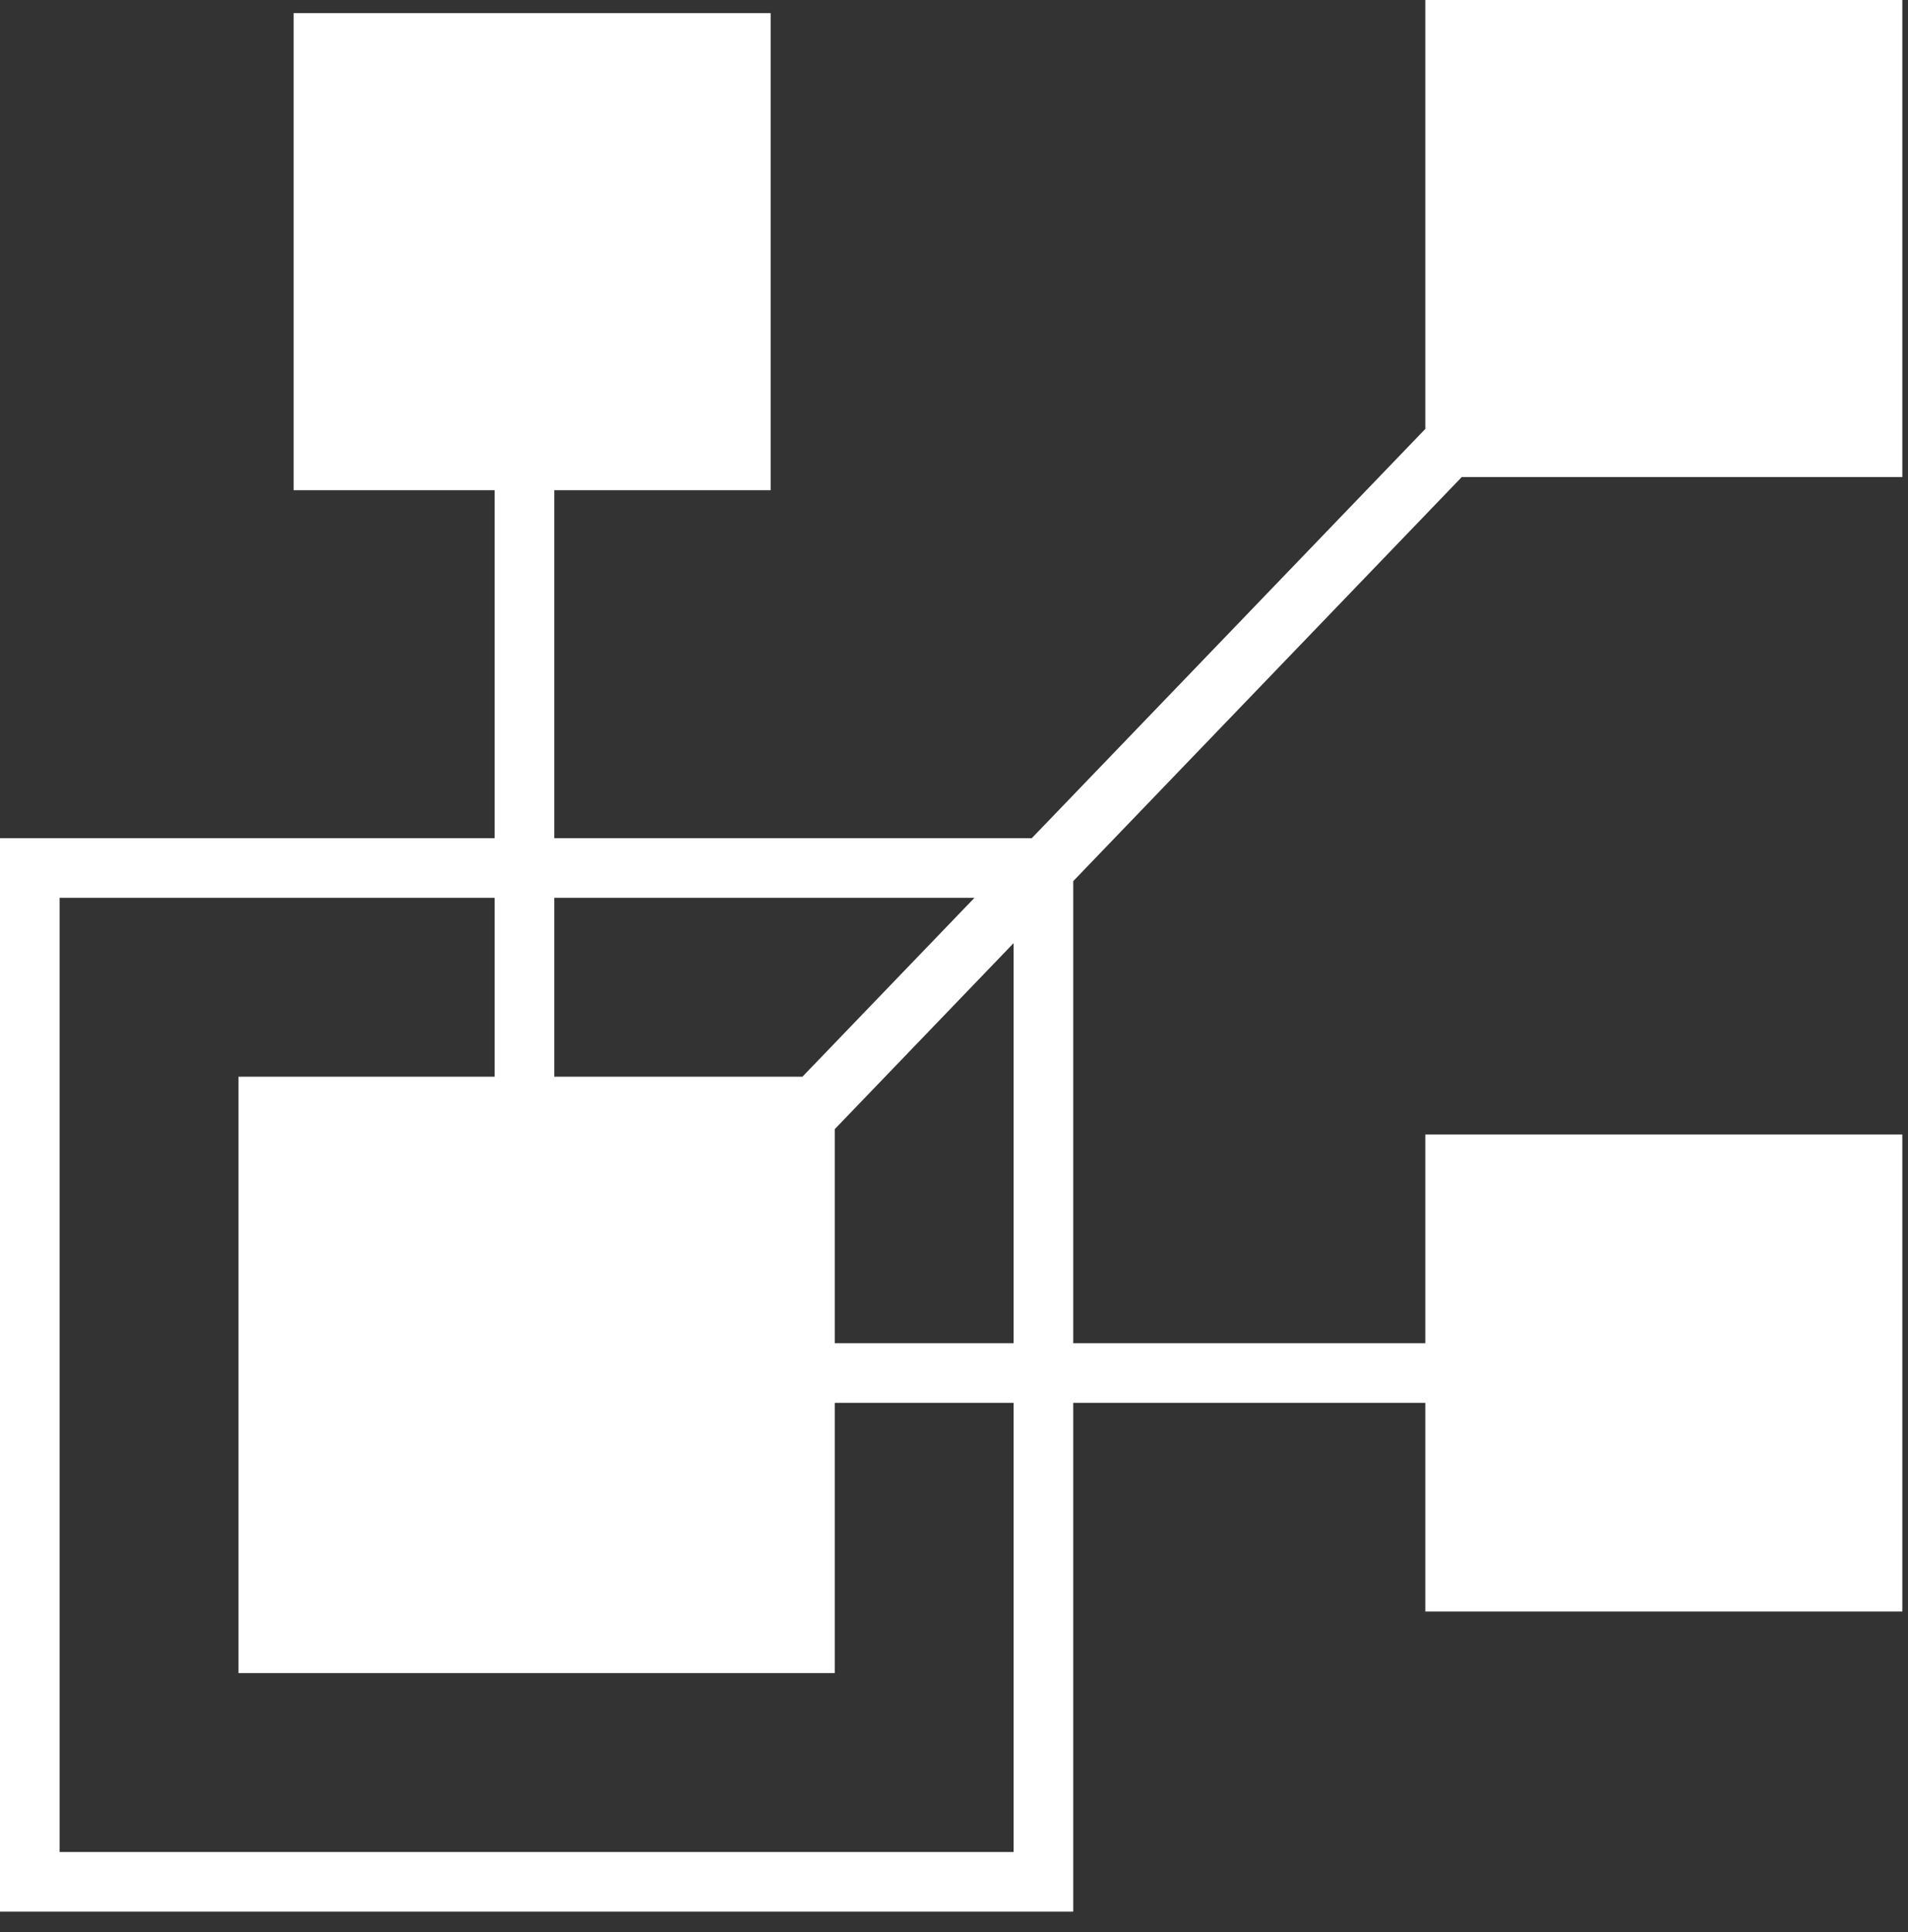 <?xml version="1.0" encoding="UTF-8"?>
<svg width="80px" height="81px" viewBox="0 0 80 81" version="1.1" xmlns="http://www.w3.org/2000/svg" xmlns:xlink="http://www.w3.org/1999/xlink">
    <rect x="0" y="0" width="80" height="81" fill="#333333" stroke="none"/>
    <title>icon</title>
    <g id="Designs" stroke="none" stroke-width="1" fill="none" fill-rule="evenodd">
        <g id="Home-Page-Color-Op1" transform="translate(-320, -1214)" fill="#FFFFFF">
            <g id="Use-Cases" transform="translate(250, 1072)">
                <g id="1" transform="translate(0, 72)">
                    <path d="M129.762,70 L129.762,87.981 L113.261,105.138 L93.24,105.138 L93.24,90.551 L102.312,90.551 L102.312,70.551 L82.312,70.551 L82.312,90.551 L90.74,90.551 L90.74,105.138 L70,105.138 L70,150.138 L115,150.138 L115,128.81 L129.762,128.81 L129.762,137.559 L149.762,137.559 L149.762,117.56 L129.762,117.56 L129.762,126.309 L115,126.309 L115,106.937 L131.288,90 L149.762,90 L149.762,70 L129.762,70 Z M93.24,107.638 L110.858,107.638 L103.644,115.138 L93.24,115.138 L93.24,107.638 Z M72.5,107.638 L90.74,107.638 L90.74,115.138 L80,115.138 L80,140.138 L105,140.138 L105,128.81 L112.5,128.81 L112.5,147.638 L72.5,147.638 L72.5,107.638 Z M105,117.335 L112.5,109.536 L112.5,126.309 L105,126.309 L105,117.335 Z" id="icon"></path>
                </g>
            </g>
        </g>
    </g>
</svg>